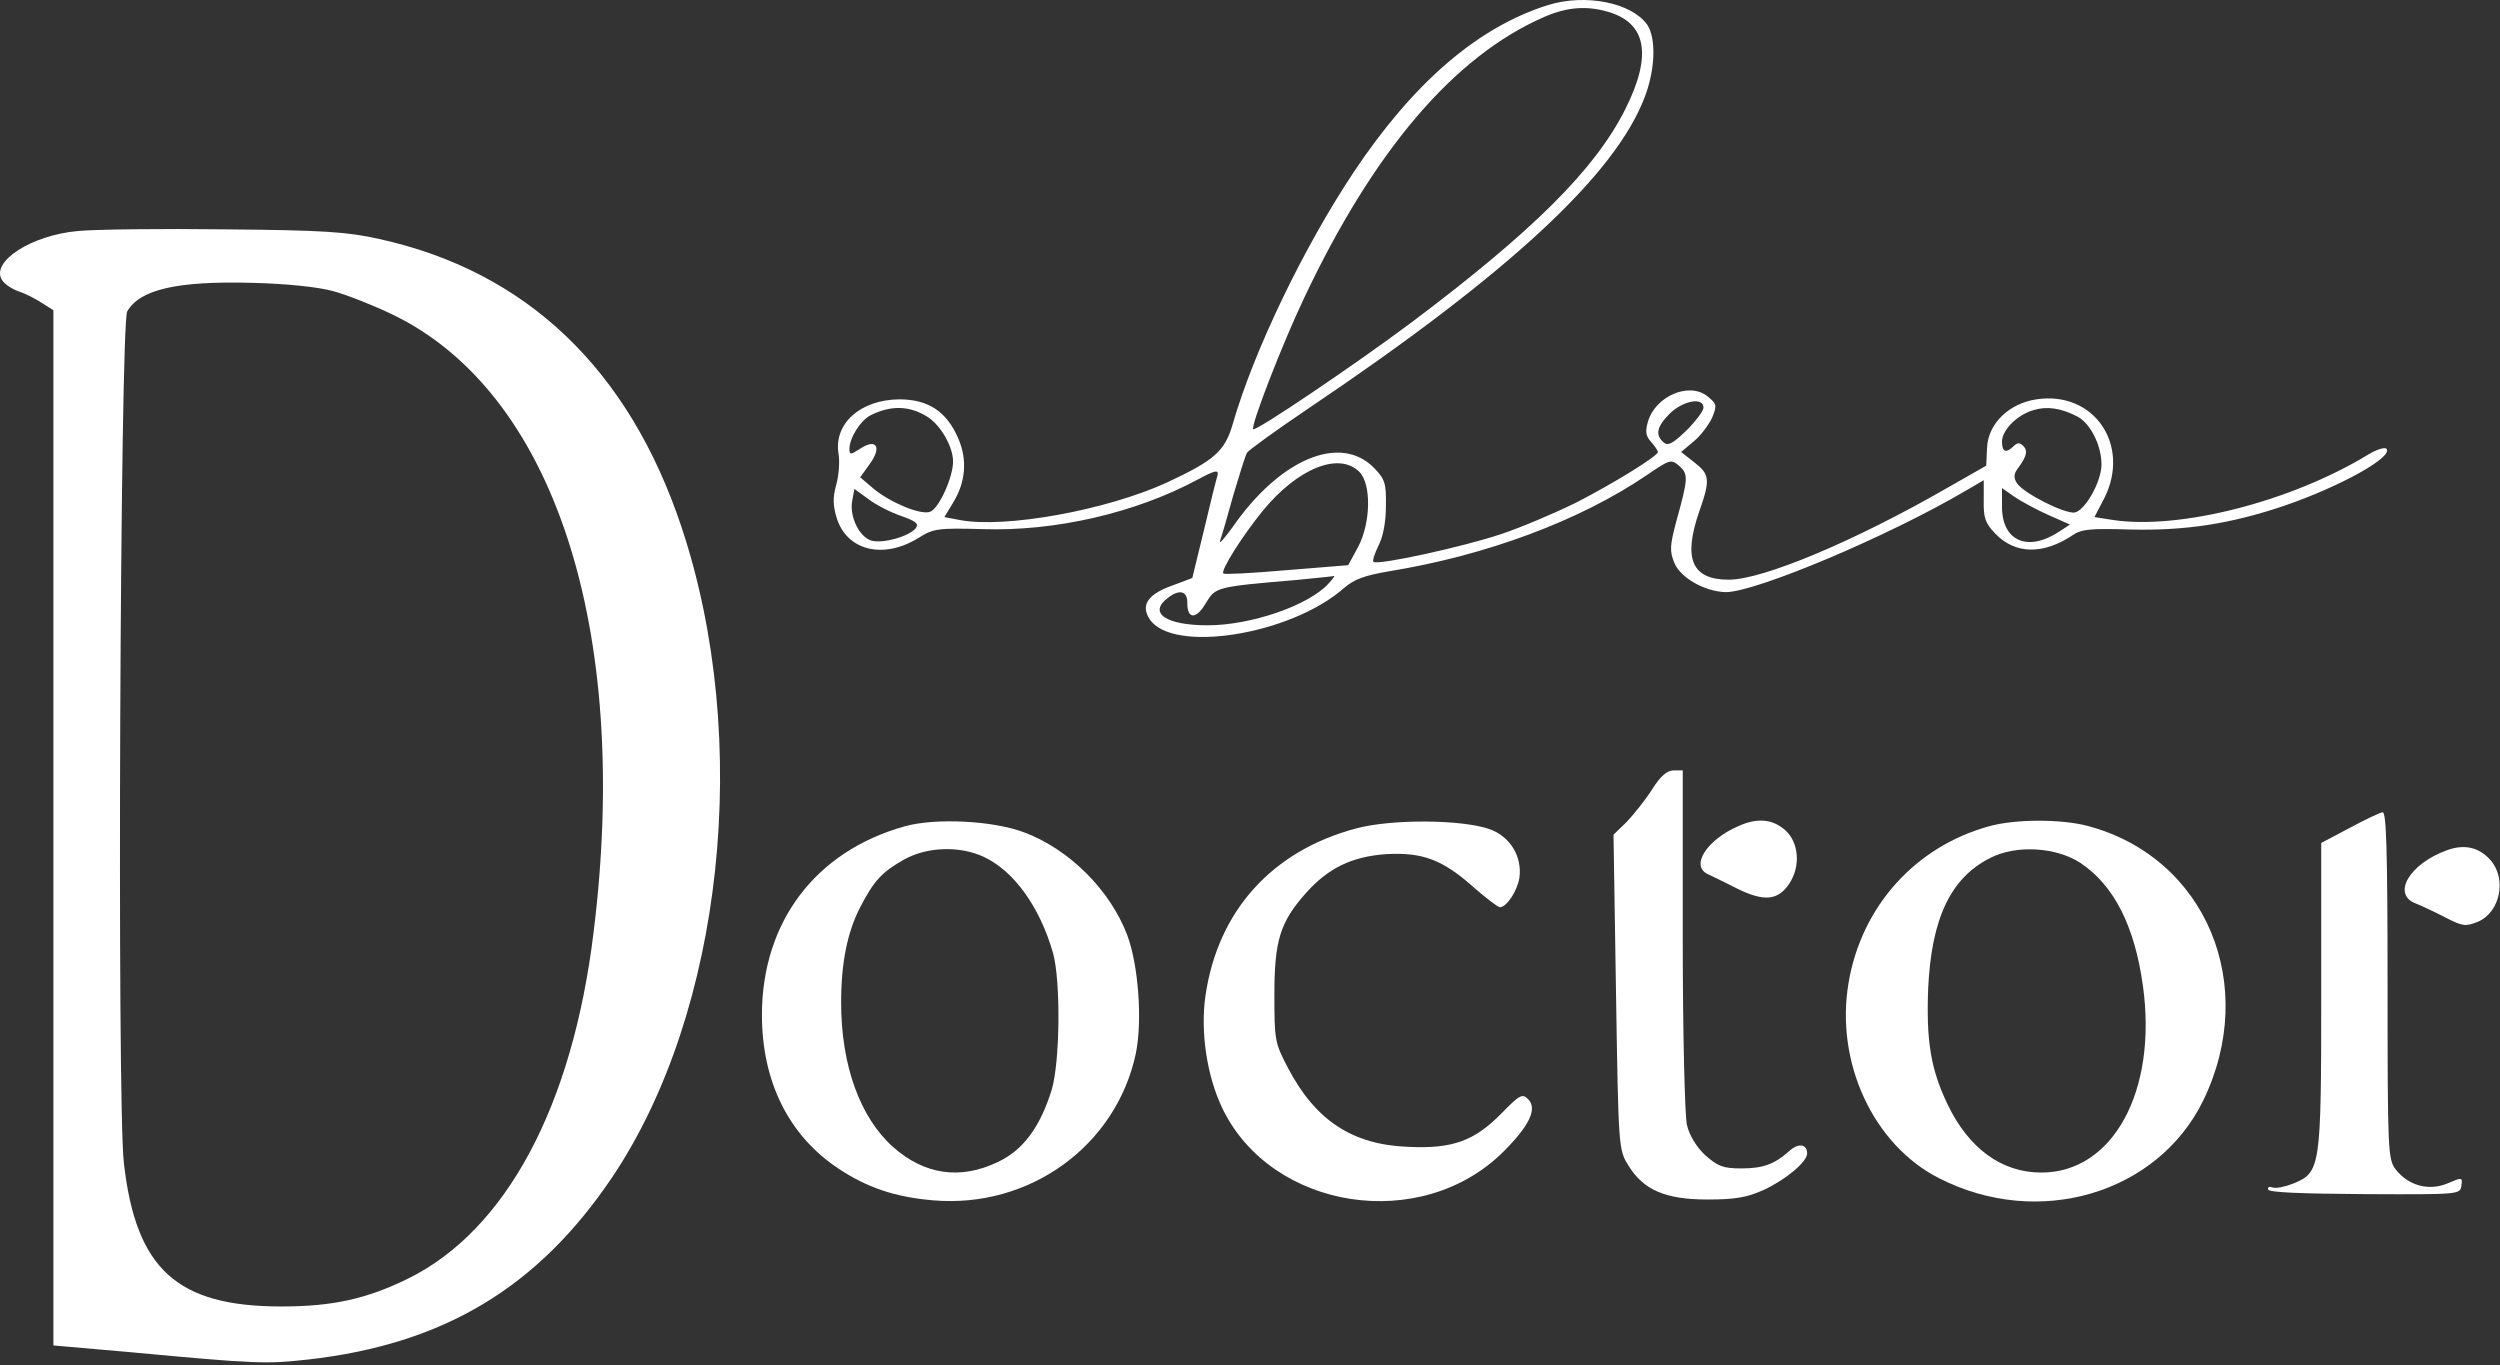 <?xml version="1.0" encoding="UTF-8"?> <svg xmlns="http://www.w3.org/2000/svg" viewBox="1598 2280.5 804 439" width="804" height="439"><rect x="1598" y="2280.5" width="804" height="439" fill="#333333" stroke="none"/><path fill="#ffffff" stroke="none" fill-opacity="1" stroke-width="1" stroke-opacity="1" color="rgb(51, 51, 51)" font-size-adjust="none" id="tSvg18e40356ea7" title="Path 1" d="M 2095.838 2282.129 C 2073.305 2289.196 2052.505 2307.062 2033.172 2336.129 C 2017.172 2360.262 2001.305 2393.196 1994.505 2416.662 C 1991.972 2425.596 1988.638 2428.529 1973.172 2435.729 C 1953.972 2444.529 1921.305 2450.529 1906.638 2447.729 C 1904.994 2447.418 1903.349 2447.107 1901.705 2446.796 C 1902.594 2445.329 1903.483 2443.863 1904.372 2442.396 C 1908.638 2435.596 1909.172 2428.262 1906.105 2421.329 C 1902.372 2412.796 1896.505 2408.929 1887.172 2408.929 C 1874.638 2409.062 1865.972 2416.796 1867.705 2426.662 C 1868.105 2429.329 1867.705 2433.729 1866.905 2436.529 C 1865.838 2440.396 1865.838 2442.929 1867.038 2446.929 C 1870.238 2457.596 1882.105 2460.529 1893.438 2453.462 C 1898.105 2450.529 1899.572 2450.262 1913.838 2450.662 C 1937.305 2451.462 1963.172 2445.462 1983.038 2434.796 C 1988.772 2431.729 1989.972 2431.462 1989.572 2433.329 C 1989.172 2434.529 1987.172 2442.529 1985.172 2451.062 C 1983.927 2456.173 1982.683 2461.285 1981.438 2466.396 C 1979.305 2467.196 1977.171 2467.996 1975.038 2468.796 C 1967.172 2471.596 1964.772 2475.062 1967.705 2479.596 C 1975.038 2490.796 2013.038 2484.662 2030.105 2469.729 C 2033.438 2466.796 2036.772 2465.596 2044.505 2464.262 C 2075.838 2459.196 2105.972 2447.996 2127.572 2433.329 C 2135.172 2428.129 2135.438 2428.129 2138.105 2430.396 C 2141.038 2433.062 2140.905 2434.396 2137.038 2448.396 C 2135.038 2455.996 2134.905 2457.729 2136.505 2461.596 C 2138.505 2466.396 2146.372 2470.796 2153.038 2470.929 C 2162.638 2470.929 2205.438 2452.929 2230.505 2438.129 C 2232.327 2437.062 2234.15 2435.996 2235.972 2434.929 C 2235.972 2437.107 2235.972 2439.284 2235.972 2441.462 C 2235.838 2447.062 2236.505 2448.796 2239.705 2452.129 C 2246.105 2458.796 2255.038 2458.929 2264.505 2452.662 C 2267.305 2450.662 2270.372 2450.396 2283.172 2450.796 C 2300.772 2451.196 2315.038 2449.062 2332.505 2443.196 C 2350.772 2436.929 2367.972 2427.329 2365.438 2424.796 C 2364.905 2424.262 2362.238 2425.062 2359.438 2426.796 C 2334.638 2441.862 2298.905 2450.929 2277.572 2447.729 C 2275.572 2447.418 2273.572 2447.107 2271.572 2446.796 C 2272.639 2444.751 2273.705 2442.707 2274.772 2440.662 C 2283.305 2423.596 2271.438 2406.129 2252.905 2408.929 C 2244.105 2410.262 2237.438 2416.662 2237.038 2424.396 C 2236.949 2426.351 2236.861 2428.307 2236.772 2430.262 C 2232.639 2432.618 2228.505 2434.973 2224.372 2437.329 C 2194.505 2454.529 2164.905 2466.929 2153.972 2466.929 C 2142.105 2466.929 2139.172 2460.262 2144.505 2444.929 C 2148.105 2434.662 2147.838 2433.062 2142.905 2429.196 C 2141.483 2428.085 2140.06 2426.973 2138.638 2425.862 C 2140.016 2424.707 2141.394 2423.551 2142.772 2422.396 C 2145.038 2420.529 2147.572 2417.062 2148.638 2414.796 C 2150.238 2410.796 2150.105 2410.396 2147.172 2407.996 C 2141.305 2403.196 2130.372 2407.862 2127.972 2416.129 C 2127.038 2419.329 2127.305 2420.796 2129.038 2422.662 C 2130.238 2423.996 2131.172 2425.462 2131.172 2425.862 C 2131.172 2427.196 2116.638 2436.129 2104.638 2442.262 C 2097.838 2445.596 2087.172 2450.129 2080.772 2452.262 C 2068.505 2456.396 2040.905 2462.396 2039.705 2461.196 C 2039.305 2460.796 2040.105 2458.529 2041.305 2455.996 C 2042.772 2453.196 2043.705 2448.529 2043.705 2443.329 C 2043.838 2435.996 2043.438 2434.662 2039.972 2431.062 C 2029.172 2419.862 2009.572 2427.996 1994.238 2450.262 C 1991.572 2453.862 1989.972 2455.729 1990.372 2454.396 C 1990.905 2453.062 1992.772 2446.396 1994.638 2439.729 C 1996.638 2433.062 1998.505 2426.929 1999.038 2426.129 C 1999.438 2425.329 2008.505 2418.796 2019.172 2411.596 C 2083.305 2368.396 2117.705 2336.529 2127.038 2311.462 C 2130.372 2302.662 2130.638 2292.662 2127.705 2288.396C 2122.638 2281.329 2107.838 2278.396 2095.838 2282.129Z M 2115.038 2284.262 C 2127.572 2287.862 2129.438 2298.262 2120.638 2315.729 C 2110.905 2335.062 2091.038 2354.796 2051.838 2384.262 C 2033.438 2397.996 2001.838 2419.329 2001.038 2418.529 C 2000.105 2417.596 2010.505 2390.796 2017.438 2376.262 C 2039.838 2328.929 2065.572 2298.662 2094.505 2285.996C 2101.838 2282.796 2108.105 2282.262 2115.038 2284.262Z M 2145.838 2411.596 C 2145.838 2412.662 2143.305 2415.996 2140.372 2418.929 C 2135.972 2423.196 2134.372 2423.996 2133.038 2422.796 C 2130.238 2420.396 2130.772 2417.729 2135.038 2413.462C 2139.305 2409.329 2145.838 2408.129 2145.838 2411.596Z M 1896.238 2414.529 C 1900.505 2417.196 1904.505 2424.129 1904.505 2428.929 C 1904.505 2433.996 1899.972 2443.996 1897.172 2445.062 C 1894.238 2446.262 1884.638 2442.262 1879.172 2437.862 C 1877.661 2436.573 1876.149 2435.285 1874.638 2433.996 C 1875.66 2432.574 1876.683 2431.151 1877.705 2429.729 C 1881.705 2424.262 1879.838 2421.329 1874.638 2424.796 C 1871.572 2426.796 1871.172 2426.796 1871.172 2424.929 C 1871.172 2421.329 1874.772 2415.596 1878.105 2413.996C 1884.505 2410.796 1890.505 2410.929 1896.238 2414.529Z M 2265.972 2414.396 C 2270.238 2416.529 2273.838 2423.729 2273.838 2429.862 C 2273.838 2435.462 2268.505 2444.796 2265.172 2445.329 C 2261.838 2445.729 2248.638 2439.062 2246.638 2435.862 C 2245.572 2434.262 2245.572 2432.929 2246.905 2431.196 C 2249.838 2427.196 2250.238 2425.462 2248.638 2423.862 C 2247.572 2422.796 2246.772 2422.796 2245.572 2423.996 C 2243.172 2426.396 2241.838 2425.862 2241.838 2422.529 C 2241.838 2418.796 2246.772 2413.862 2251.972 2412.396C 2256.238 2411.062 2260.772 2411.729 2265.972 2414.396Z M 2035.172 2432.262 C 2039.038 2436.129 2038.905 2448.529 2034.772 2456.396 C 2033.705 2458.351 2032.639 2460.307 2031.572 2462.262 C 2024.994 2462.795 2018.416 2463.329 2011.838 2463.862 C 2000.905 2464.796 1991.705 2465.329 1991.438 2464.929 C 1990.505 2463.996 1997.305 2453.196 2003.972 2444.929C 2015.305 2431.062 2028.638 2425.729 2035.172 2432.262Z M 1887.705 2446.396 C 1892.638 2448.129 1893.572 2448.929 1892.505 2450.396 C 1890.238 2453.062 1882.105 2455.329 1878.372 2454.396 C 1874.372 2453.329 1871.038 2446.529 1872.105 2441.329 C 1872.327 2440.129 1872.55 2438.929 1872.772 2437.729 C 1874.239 2438.796 1875.705 2439.862 1877.172 2440.929C 1879.572 2442.796 1884.238 2445.196 1887.705 2446.396Z M 2256.772 2446.129 C 2259.083 2447.151 2261.394 2448.174 2263.705 2449.196 C 2262.549 2449.951 2261.394 2450.707 2260.238 2451.462 C 2250.105 2458.129 2241.838 2454.529 2241.838 2443.462 C 2241.838 2441.462 2241.838 2439.462 2241.838 2437.462 C 2243.171 2438.395 2244.505 2439.329 2245.838 2440.262C 2247.972 2441.729 2252.905 2444.396 2256.772 2446.129Z M 2025.305 2468.129 C 2018.905 2475.196 2000.372 2481.596 1986.372 2481.596 C 1972.905 2481.596 1967.172 2477.596 1973.572 2472.796 C 1977.305 2469.862 1979.972 2470.529 1979.838 2474.529 C 1979.838 2479.729 1982.772 2479.729 1985.838 2474.396 C 1988.905 2469.329 1989.172 2469.196 2014.505 2467.062 C 2021.172 2466.396 2026.772 2465.862 2027.038 2465.729C 2027.305 2465.729 2026.638 2466.662 2025.305 2468.129Z"></path><path fill="#ffffff" stroke="none" fill-opacity="1" stroke-width="1" stroke-opacity="1" color="rgb(51, 51, 51)" font-size-adjust="none" id="tSvgad20a4275b" title="Path 2" d="M 1623.039 2354.796 C 1608.106 2356.129 1594.906 2364.662 1598.639 2370.529 C 1599.439 2371.862 1601.839 2373.462 1604.106 2374.262 C 1606.239 2374.929 1609.573 2376.662 1611.573 2377.995 C 1612.773 2378.751 1613.973 2379.507 1615.173 2380.262 C 1615.173 2435.773 1615.173 2491.284 1615.173 2546.795 C 1615.173 2602.262 1615.173 2657.728 1615.173 2713.195 C 1623.306 2713.906 1631.439 2714.618 1639.573 2715.329 C 1681.039 2719.195 1683.439 2719.195 1697.039 2717.729 C 1740.773 2712.795 1771.039 2694.529 1794.906 2659.062 C 1830.639 2605.862 1839.973 2518.395 1817.173 2449.995 C 1800.239 2399.195 1767.306 2367.729 1719.839 2357.329 C 1709.706 2355.062 1701.973 2354.529 1670.506 2354.262C 1649.973 2353.995 1628.639 2354.262 1623.039 2354.796Z M 1705.173 2374.129 C 1709.573 2375.329 1717.973 2378.662 1723.839 2381.462 C 1775.973 2406.262 1801.039 2482.529 1788.906 2580.262 C 1782.106 2636.395 1760.639 2676.262 1729.173 2691.729 C 1715.839 2698.262 1704.906 2700.662 1688.506 2700.662 C 1654.906 2700.662 1641.706 2688.662 1637.839 2654.529 C 1635.573 2635.729 1636.639 2384.529 1638.906 2380.662 C 1642.906 2373.595 1655.039 2370.796 1679.173 2371.462C 1690.106 2371.729 1700.373 2372.796 1705.173 2374.129Z"></path><path fill="#ffffff" stroke="none" fill-opacity="1" stroke-width="1" stroke-opacity="1" color="rgb(51, 51, 51)" font-size-adjust="none" id="tSvg64307cdf42" title="Path 3" d="M 2129.306 2534.396 C 2127.173 2537.729 2123.44 2542.396 2121.173 2544.796 C 2119.751 2546.174 2118.328 2547.551 2116.906 2548.929 C 2117.173 2565.818 2117.439 2582.707 2117.706 2599.596 C 2118.506 2649.729 2118.506 2650.262 2121.706 2655.329 C 2126.506 2663.196 2133.573 2666.262 2147.173 2666.262 C 2156.106 2666.262 2159.84 2665.596 2165.173 2663.196 C 2172.373 2659.862 2179.173 2654.129 2179.173 2651.462 C 2179.173 2648.396 2176.373 2647.996 2173.44 2650.662 C 2168.64 2654.929 2165.04 2656.262 2157.973 2656.262 C 2152.106 2656.262 2150.506 2655.596 2146.373 2651.996 C 2143.44 2649.196 2141.306 2645.596 2140.506 2642.262 C 2139.84 2639.329 2139.173 2612.529 2139.173 2582.529 C 2139.173 2564.44 2139.173 2546.351 2139.173 2528.262 C 2138.195 2528.262 2137.218 2528.262 2136.24 2528.262C 2134.106 2528.262 2131.973 2530.129 2129.306 2534.396Z"></path><path fill="#ffffff" stroke="none" fill-opacity="1" stroke-width="1" stroke-opacity="1" color="rgb(51, 51, 51)" font-size-adjust="none" id="tSvg528f956a36" title="Path 4" d="M 2353.573 2546.795 C 2350.551 2548.395 2347.528 2549.995 2344.506 2551.595 C 2344.506 2567.951 2344.506 2584.306 2344.506 2600.662 C 2344.506 2655.995 2344.24 2657.462 2335.706 2661.062 C 2333.04 2662.129 2329.973 2662.795 2328.906 2662.395 C 2327.84 2661.995 2327.173 2662.262 2327.44 2663.062 C 2327.706 2663.995 2338.24 2664.395 2358.506 2664.529 C 2388.773 2664.662 2389.173 2664.662 2389.573 2661.862 C 2389.973 2659.062 2389.84 2659.062 2385.173 2661.062 C 2379.173 2663.595 2372.64 2661.862 2368.506 2656.662 C 2365.973 2653.329 2365.84 2651.329 2365.84 2597.462 C 2365.84 2553.595 2365.44 2541.595 2364.24 2541.729C 2363.306 2541.862 2358.506 2544.129 2353.573 2546.795Z"></path><path fill="#ffffff" stroke="none" fill-opacity="1" stroke-width="1" stroke-opacity="1" color="rgb(51, 51, 51)" font-size-adjust="none" id="tSvg174079c1759" title="Path 5" d="M 1888.906 2546.262 C 1860.239 2554.262 1843.039 2577.062 1843.039 2606.929 C 1843.039 2628.396 1851.706 2645.729 1867.572 2656.262 C 1876.772 2662.396 1885.706 2665.462 1898.106 2666.529 C 1929.172 2669.196 1957.039 2648.929 1963.306 2619.196 C 1965.439 2608.662 1964.106 2590.796 1960.506 2581.196 C 1955.039 2566.796 1941.972 2553.729 1927.572 2548.262C 1917.572 2544.396 1898.772 2543.462 1888.906 2546.262Z M 1914.506 2556.129 C 1924.106 2560.662 1932.372 2572.129 1936.639 2586.929 C 1939.172 2595.996 1938.906 2621.996 1936.239 2630.929 C 1932.506 2643.062 1926.906 2650.529 1918.772 2654.262 C 1906.772 2659.996 1895.306 2658.262 1885.306 2649.462 C 1874.639 2639.996 1868.506 2623.196 1868.506 2602.929 C 1868.506 2590.129 1870.506 2580.262 1874.639 2572.262 C 1879.039 2563.729 1881.706 2560.929 1888.506 2557.062C 1895.972 2552.796 1906.639 2552.396 1914.506 2556.129Z"></path><path fill="#ffffff" stroke="none" fill-opacity="1" stroke-width="1" stroke-opacity="1" color="rgb(51, 51, 51)" font-size-adjust="none" id="tSvg106391f9bc7" title="Path 7" d="M 2034.107 2546.929 C 2007.04 2554.129 1989.707 2573.462 1985.707 2600.529 C 1983.974 2612.262 1986.107 2626.529 1991.174 2637.062 C 2007.04 2669.729 2055.174 2677.196 2081.574 2650.796 C 2089.84 2642.529 2092.507 2637.062 2089.44 2633.996 C 2087.574 2632.129 2086.774 2632.529 2080.907 2638.529 C 2072.107 2647.462 2065.174 2649.996 2050.907 2649.329 C 2032.907 2648.662 2021.04 2640.796 2012.24 2623.996 C 2007.974 2615.862 2007.84 2615.062 2007.84 2600.262 C 2007.84 2583.062 2009.707 2577.062 2017.84 2567.862 C 2025.04 2559.729 2032.64 2555.996 2043.707 2555.196 C 2055.574 2554.529 2061.974 2556.929 2072.24 2566.129 C 2076.107 2569.462 2079.707 2572.262 2080.374 2572.262 C 2082.507 2572.262 2085.974 2567.062 2086.64 2562.796 C 2087.574 2555.996 2083.707 2549.596 2077.174 2547.196C 2068.24 2543.996 2045.44 2543.862 2034.107 2546.929Z"></path><path fill="#ffffff" stroke="none" fill-opacity="1" stroke-width="1" stroke-opacity="1" color="rgb(51, 51, 51)" font-size-adjust="none" id="tSvg14f89a03e92" title="Path 8" d="M 2157.173 2546.129 C 2146.906 2550.529 2141.573 2558.929 2147.173 2561.596 C 2148.239 2562.129 2152.506 2564.129 2156.639 2566.262 C 2165.306 2570.529 2169.839 2570.129 2173.439 2564.662 C 2177.173 2559.062 2176.506 2551.329 2172.106 2547.462C 2167.973 2543.862 2163.173 2543.462 2157.173 2546.129Z"></path><path fill="#ffffff" stroke="none" fill-opacity="1" stroke-width="1" stroke-opacity="1" color="rgb(51, 51, 51)" font-size-adjust="none" id="tSvg7d89625740" title="Path 9" d="M 2237.573 2546.262 C 2213.973 2552.796 2196.64 2571.996 2192.506 2596.529 C 2188.106 2622.129 2200.506 2648.796 2221.706 2659.462 C 2253.573 2675.729 2291.84 2664.396 2306.506 2634.529 C 2324.64 2597.329 2307.44 2556.262 2269.44 2546.129C 2260.906 2543.862 2245.973 2543.862 2237.573 2546.262Z M 2267.04 2557.996 C 2277.84 2565.196 2284.506 2578.262 2287.173 2597.596 C 2291.84 2631.329 2277.573 2657.596 2254.506 2657.596 C 2241.706 2657.596 2231.173 2649.862 2224.373 2635.729 C 2218.906 2624.396 2217.44 2615.196 2218.106 2598.262 C 2219.173 2575.862 2225.306 2562.796 2238.106 2556.396C 2246.373 2552.129 2259.306 2552.929 2267.04 2557.996Z"></path><path fill="#ffffff" stroke="none" fill-opacity="1" stroke-width="1" stroke-opacity="1" color="rgb(51, 51, 51)" font-size-adjust="none" id="tSvg7da9d52379" title="Path 11" d="M 2384.772 2553.995 C 2372.772 2558.395 2367.172 2568.129 2374.905 2571.062 C 2376.905 2571.862 2381.172 2573.862 2384.505 2575.595 C 2389.972 2578.395 2390.905 2578.529 2394.905 2576.929 C 2402.105 2573.862 2404.239 2563.062 2398.905 2557.062C 2395.172 2552.929 2390.505 2551.862 2384.772 2553.995Z"></path><defs> </defs></svg> 